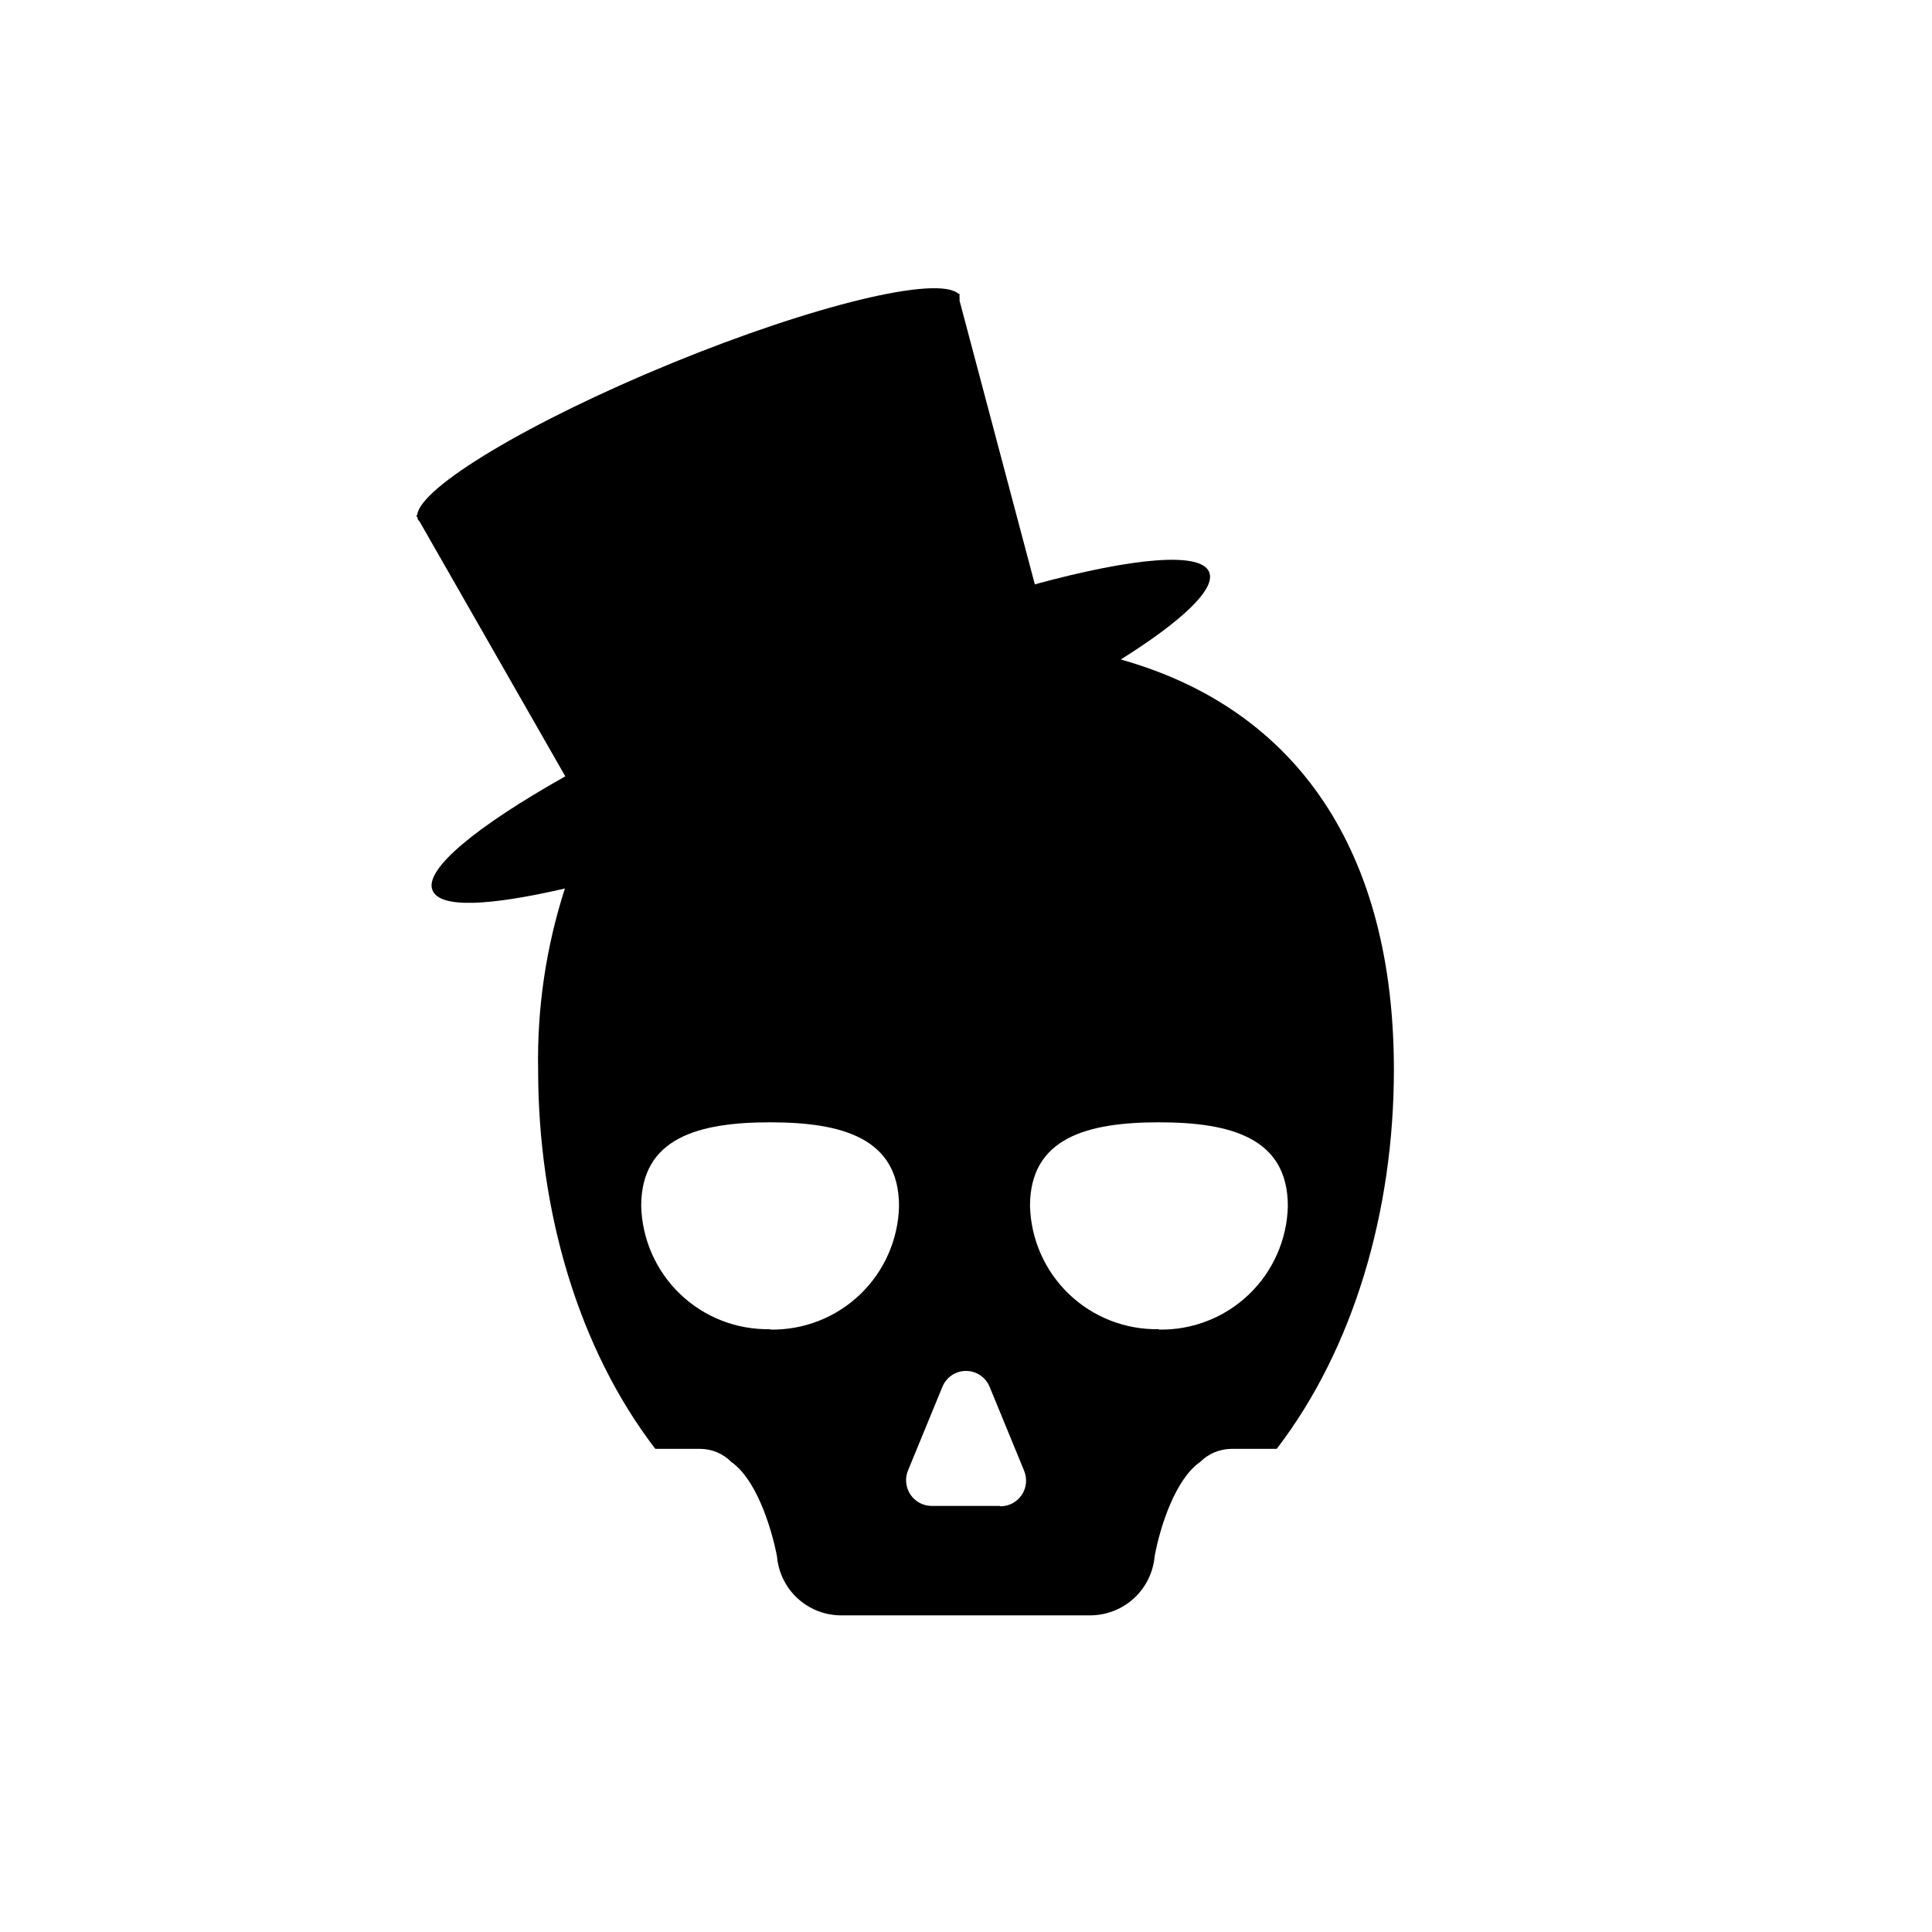 <?xml version="1.0" encoding="UTF-8"?>
<!-- Uploaded to: ICON Repo, www.iconrepo.com, Generator: ICON Repo Mixer Tools -->
<svg fill="#000000" width="800px" height="800px" version="1.1" viewBox="144 144 512 512" xmlns="http://www.w3.org/2000/svg">
 <path d="m441.02 318.77c16.172-10.156 25.293-18.684 23.418-23.172-2.219-5.473-20.262-3.797-46.195 3.254l-19.965-75.23c0.051-0.277 0.051-0.562 0-0.84v-0.938h-0.297c-5.473-4.93-38.258 2.957-75.926 18.391-37.664 15.43-66.996 33.031-67.492 40.328h-0.297l0.395 0.641h0.004c-0.023 0.098-0.023 0.199 0 0.297 0.117 0.242 0.285 0.461 0.492 0.641l38.652 67.594c-23.469 13.211-37.469 24.652-35.199 30.172 1.922 4.93 15.184 4.141 35.102-0.445h-0.004c-5.004 15.504-7.402 31.73-7.098 48.02 0 37.52 10.699 73.953 31.059 100.48h11.832c3.137-0.004 6.141 1.258 8.332 3.5 6.41 4.438 10.5 16.812 12.078 24.996h0.004c0.359 4.281 2.32 8.266 5.492 11.164 3.172 2.898 7.316 4.492 11.613 4.465h65.965c4.281-0.023 8.398-1.641 11.543-4.543 3.148-2.898 5.098-6.871 5.465-11.137 1.527-8.234 5.621-20.508 12.031-24.945 2.215-2.234 5.234-3.496 8.383-3.5h11.93c20.359-26.523 31.059-62.957 31.059-100.48 0-57.535-25.391-95.496-72.375-108.71zm-92.934 177.48h0.004c-8.852 0.172-17.41-3.16-23.812-9.277-6.398-6.113-10.121-14.512-10.355-23.359 0-18.145 15.332-22.188 34.164-22.188s34.164 4.043 34.164 22.188h0.004c-0.207 8.867-3.918 17.289-10.32 23.426-6.406 6.133-14.98 9.484-23.844 9.312zm60.984 46.836h-18.141c-2.266 0.004-4.383-1.121-5.648-3s-1.516-4.266-0.66-6.367l9.121-22.188v0.004c1.031-2.551 3.508-4.223 6.262-4.223 2.75 0 5.227 1.672 6.262 4.223l9.121 22.188-0.004-0.004c0.898 2.109 0.672 4.531-0.598 6.438-1.273 1.906-3.418 3.047-5.711 3.031zm42.055-46.836h0.004c-8.852 0.172-17.41-3.16-23.812-9.277-6.398-6.113-10.121-14.512-10.355-23.359 0-18.145 15.285-22.188 34.164-22.188 18.883 0 34.164 4.043 34.164 22.188h0.004c-0.207 8.867-3.918 17.289-10.32 23.426-6.406 6.133-14.977 9.484-23.844 9.312z"/>
</svg>
